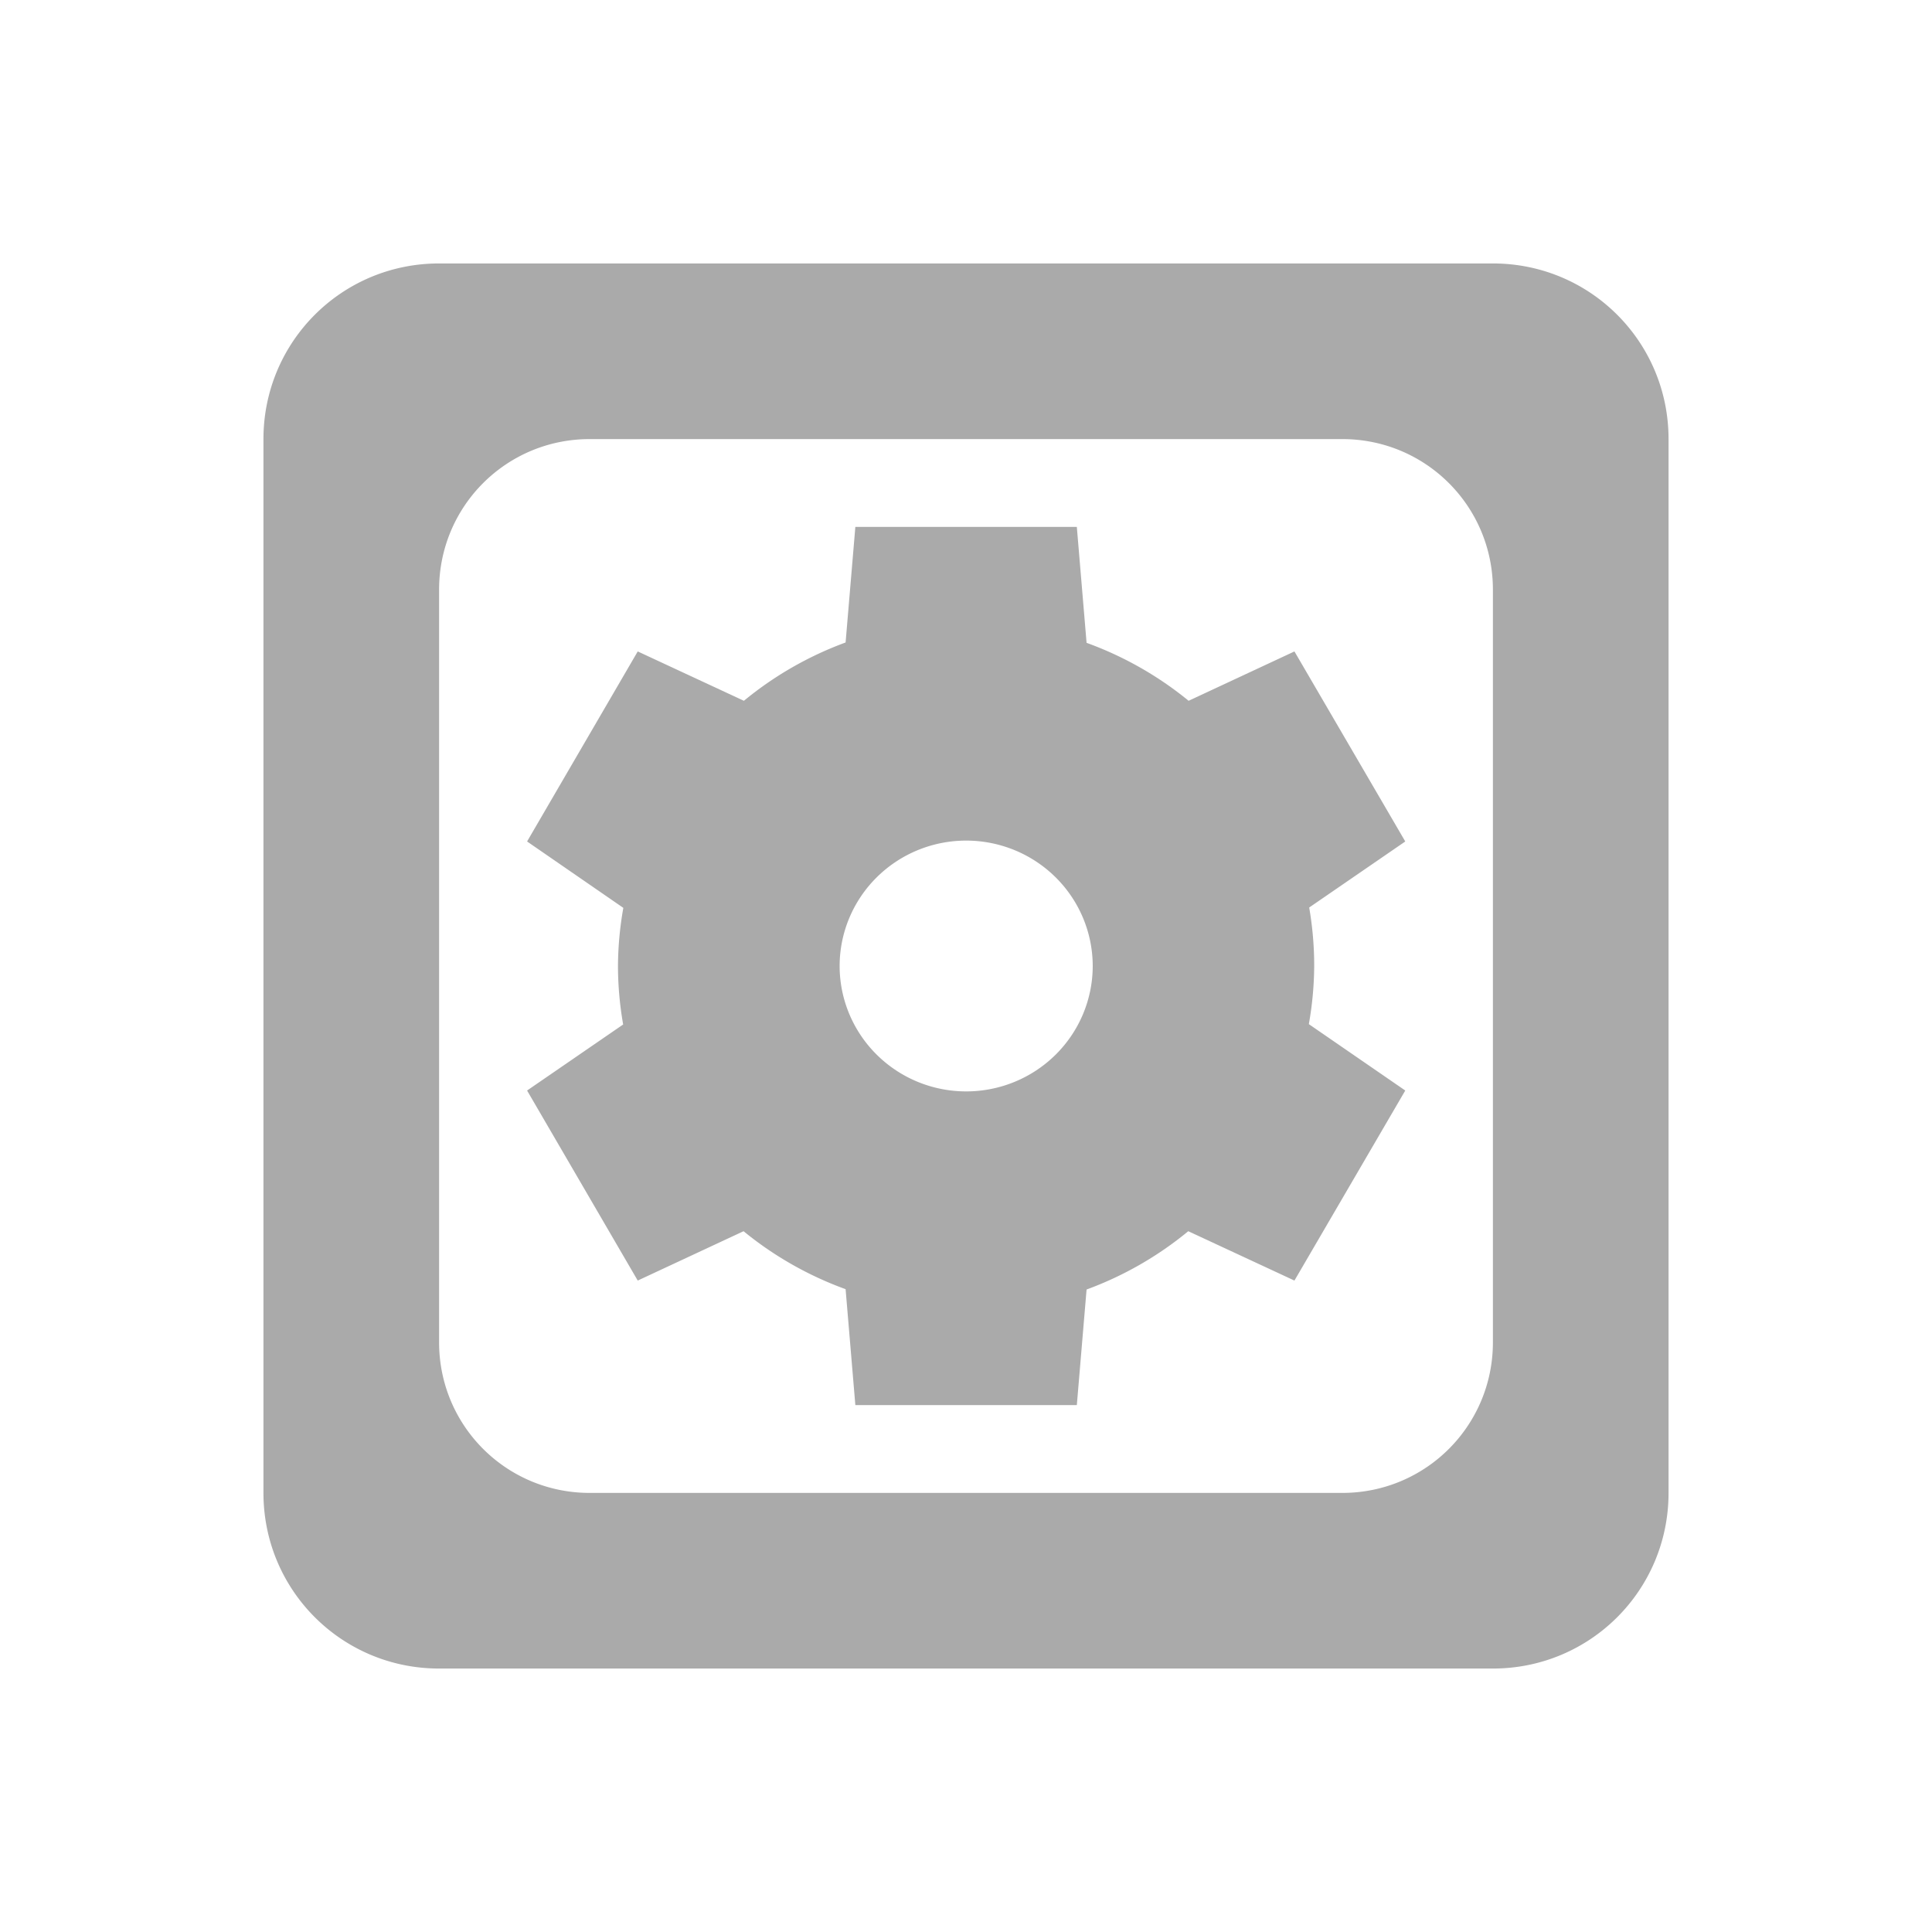 <svg xmlns="http://www.w3.org/2000/svg" width="22" height="22" viewBox="0 0 22 22">
 <defs>
  <style id="current-color-scheme" type="text/css">
   .ColorScheme-Text { color:#aaaaaa; } .ColorScheme-Highlight { color:#5294e2; }
  </style>
 </defs>
 <path style="fill:currentColor" class="ColorScheme-Text" d="M 2 0 C 0.892 0 0 0.892 0 2 L 0 14 C 0 15.108 0.892 16 2 16 L 14 16 C 15.108 16 16 15.108 16 14 L 16 2 C 16 0.892 15.108 0 14 0 L 2 0 z M 3.715 2 L 12.285 2 C 13.235 2 14 2.765 14 3.715 L 14 12.285 C 14 13.235 13.235 14 12.285 14 L 3.715 14 C 2.765 14 2 13.235 2 12.285 L 2 3.715 C 2 2.765 2.765 2 3.715 2 z M 6.74 3 L 6.629 4.316 A 3.964 3.929 0 0 0 5.471 4.98 L 4.262 4.418 L 3.002 6.582 L 4.098 7.338 A 3.964 3.929 0 0 0 4.037 8 A 3.964 3.929 0 0 0 4.096 8.666 L 3.002 9.418 L 4.262 11.582 L 5.467 11.02 A 3.964 3.929 0 0 0 6.629 11.68 L 6.74 13 L 9.262 13 L 9.373 11.684 A 3.964 3.929 0 0 0 10.531 11.02 L 11.74 11.582 L 13.002 9.418 L 11.904 8.662 A 3.964 3.929 0 0 0 11.965 8 A 3.964 3.929 0 0 0 11.908 7.334 L 13.002 6.582 L 11.74 4.418 L 10.535 4.98 A 3.964 3.929 0 0 0 9.373 4.32 L 9.262 3 L 6.74 3 z M 8.002 6.572 A 1.441 1.429 0 0 1 9.443 8 A 1.441 1.429 0 0 1 8.002 9.428 A 1.441 1.429 0 0 1 6.561 8 A 1.441 1.429 0 0 1 8.002 6.572 z" transform="translate(3 3)"/>
</svg>
